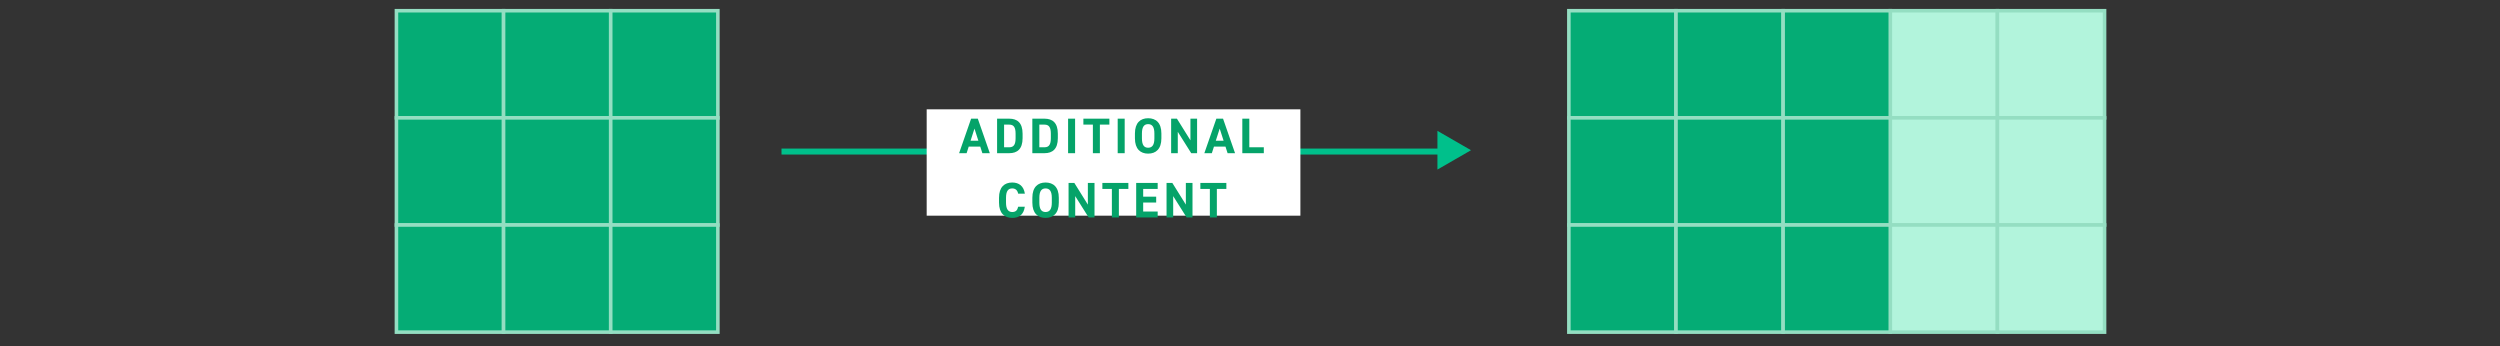 <svg width="700" height="97" viewBox="0 0 700 97" fill="none" xmlns="http://www.w3.org/2000/svg">
<rect x="0" y="0" width="700" height="97" fill="#333333" stroke="none"/>
<path d="M141 3H111V33H141V3Z" fill="#05AC75" stroke="#94DEC2"/>
<path d="M171 3H141V33H171V3Z" fill="#05AC75" stroke="#94DEC2"/>
<path d="M201 3H171V33H201V3Z" fill="#05AC75" stroke="#94DEC2"/>
<path d="M141 33H111V63H141V33Z" fill="#05AC75" stroke="#94DEC2"/>
<path d="M171 33H141V63H171V33Z" fill="#05AC75" stroke="#94DEC2"/>
<path d="M201 33H171V63H201V33Z" fill="#05AC75" stroke="#94DEC2"/>
<path d="M141 63H111V93H141V63Z" fill="#05AC75" stroke="#94DEC2"/>
<path d="M171 63H141V93H171V63Z" fill="#05AC75" stroke="#94DEC2"/>
<path d="M201 63H171V93H201V63Z" fill="#05AC75" stroke="#94DEC2"/>
<path d="M469.28 3H439.28V33H469.28V3Z" fill="#05AC75" stroke="#94DEC2"/>
<path d="M499.28 3H469.28V33H499.28V3Z" fill="#05AC75" stroke="#94DEC2"/>
<path d="M559.28 3H529.28V33H559.28V3Z" fill="#B2F4DC" stroke="#94DEC2"/>
<path d="M529.28 3H499.28V33H529.28V3Z" fill="#05AC75" stroke="#94DEC2"/>
<path d="M589.28 3H559.28V33H589.28V3Z" fill="#B2F4DC" stroke="#94DEC2"/>
<path d="M469.28 33H439.28V63H469.28V33Z" fill="#05AC75" stroke="#94DEC2"/>
<path d="M499.28 33H469.28V63H499.28V33Z" fill="#05AC75" stroke="#94DEC2"/>
<path d="M559.28 33H529.28V63H559.28V33Z" fill="#B2F4DC" stroke="#94DEC2"/>
<path d="M529.28 33H499.28V63H529.28V33Z" fill="#05AC75" stroke="#94DEC2"/>
<path d="M589.28 33H559.28V63H589.28V33Z" fill="#B2F4DC" stroke="#94DEC2"/>
<path d="M469.28 63H439.28V93H469.28V63Z" fill="#05AC75" stroke="#94DEC2"/>
<path d="M499.28 63H469.28V93H499.28V63Z" fill="#05AC75" stroke="#94DEC2"/>
<path d="M559.28 63H529.28V93H559.28V63Z" fill="#B2F4DC" stroke="#94DEC2"/>
<path d="M529.28 63H499.28V93H529.28V63Z" fill="#05AC75" stroke="#94DEC2"/>
<path d="M589.28 63H559.28V93H589.28V63Z" fill="#B2F4DC" stroke="#94DEC2"/>
<path d="M404.77 41.6H218.82V43.27H404.77V41.6Z" fill="#00C08B"/>
<path d="M402.48 42.06V36.64L407.18 39.35L411.88 42.06L407.18 44.77L402.48 47.48V42.06Z" fill="#00C08B"/>
<path d="M364.11 30.61H259.47V60.39H364.11V30.61Z" fill="white"/>
<path d="M270.652 42.89L271.24 41.056H274.474L275.062 42.89H277.148L273.788 33.23H271.912L268.552 42.89H270.652ZM272.85 36.002L273.942 39.404H271.758L272.85 36.002ZM282.614 42.89C284.798 42.89 286.324 41.756 286.324 38.69V37.43C286.324 34.35 284.798 33.23 282.614 33.23H279.184V42.89H282.614ZM282.614 41.238H281.144V34.896H282.614C283.916 34.896 284.364 35.764 284.364 37.43V38.69C284.364 40.356 283.916 41.238 282.614 41.238ZM292.484 42.89C294.668 42.89 296.194 41.756 296.194 38.69V37.43C296.194 34.35 294.668 33.23 292.484 33.23H289.054V42.89H292.484ZM292.484 41.238H291.014V34.896H292.484C293.786 34.896 294.234 35.764 294.234 37.43V38.69C294.234 40.356 293.786 41.238 292.484 41.238ZM301.024 33.23H299.064V42.89H301.024V33.23ZM303.347 33.23V34.896H306.007V42.89H307.967V34.896H310.627V33.23H303.347ZM314.913 33.23H312.953V42.89H314.913V33.23ZM325.187 38.746V37.374C325.187 34.392 323.661 33.104 321.477 33.104C319.307 33.104 317.781 34.392 317.781 37.374V38.746C317.781 41.7 319.307 43.016 321.477 43.016C323.661 43.016 325.187 41.7 325.187 38.746ZM319.741 37.374C319.741 35.526 320.343 34.756 321.477 34.756C322.611 34.756 323.227 35.526 323.227 37.374V38.746C323.227 40.594 322.611 41.364 321.477 41.364C320.343 41.364 319.741 40.594 319.741 38.746V37.374ZM333.322 33.23V39.292L329.542 33.23H327.918V42.89H329.78V36.912L333.546 42.89H335.184V33.23H333.322ZM339.317 42.89L339.905 41.056H343.139L343.727 42.89H345.813L342.453 33.23H340.577L337.217 42.89H339.317ZM341.515 36.002L342.607 39.404H340.423L341.515 36.002ZM349.809 33.23H347.849V42.89H353.869V41.238H349.809V33.23ZM286.962 54.226C286.64 52.112 285.338 51.104 283.42 51.104C281.25 51.104 279.724 52.392 279.724 55.374V56.746C279.724 59.7 281.25 61.016 283.42 61.016C285.408 61.016 286.626 60.064 286.948 57.894H285.086C284.876 58.874 284.4 59.364 283.42 59.364C282.286 59.364 281.684 58.538 281.684 56.746V55.374C281.684 53.526 282.286 52.756 283.42 52.756C284.372 52.756 284.904 53.316 285.086 54.226H286.962ZM296.466 56.746V55.374C296.466 52.392 294.94 51.104 292.756 51.104C290.586 51.104 289.06 52.392 289.06 55.374V56.746C289.06 59.7 290.586 61.016 292.756 61.016C294.94 61.016 296.466 59.7 296.466 56.746ZM291.02 55.374C291.02 53.526 291.622 52.756 292.756 52.756C293.89 52.756 294.506 53.526 294.506 55.374V56.746C294.506 58.594 293.89 59.364 292.756 59.364C291.622 59.364 291.02 58.594 291.02 56.746V55.374ZM304.601 51.23V57.292L300.821 51.23H299.197V60.89H301.059V54.912L304.825 60.89H306.463V51.23H304.601ZM308.664 51.23V52.896H311.324V60.89H313.284V52.896H315.944V51.23H308.664ZM318.13 51.23V60.89H324.15V59.238H320.09V56.718H323.73V55.066H320.09V52.896H324.15V51.23H318.13ZM332.037 51.23V57.292L328.257 51.23H326.633V60.89H328.495V54.912L332.261 60.89H333.899V51.23H332.037ZM336.101 51.23V52.896H338.761V60.89H340.721V52.896H343.381V51.23H336.101Z" fill="#05A369"/>
</svg>
